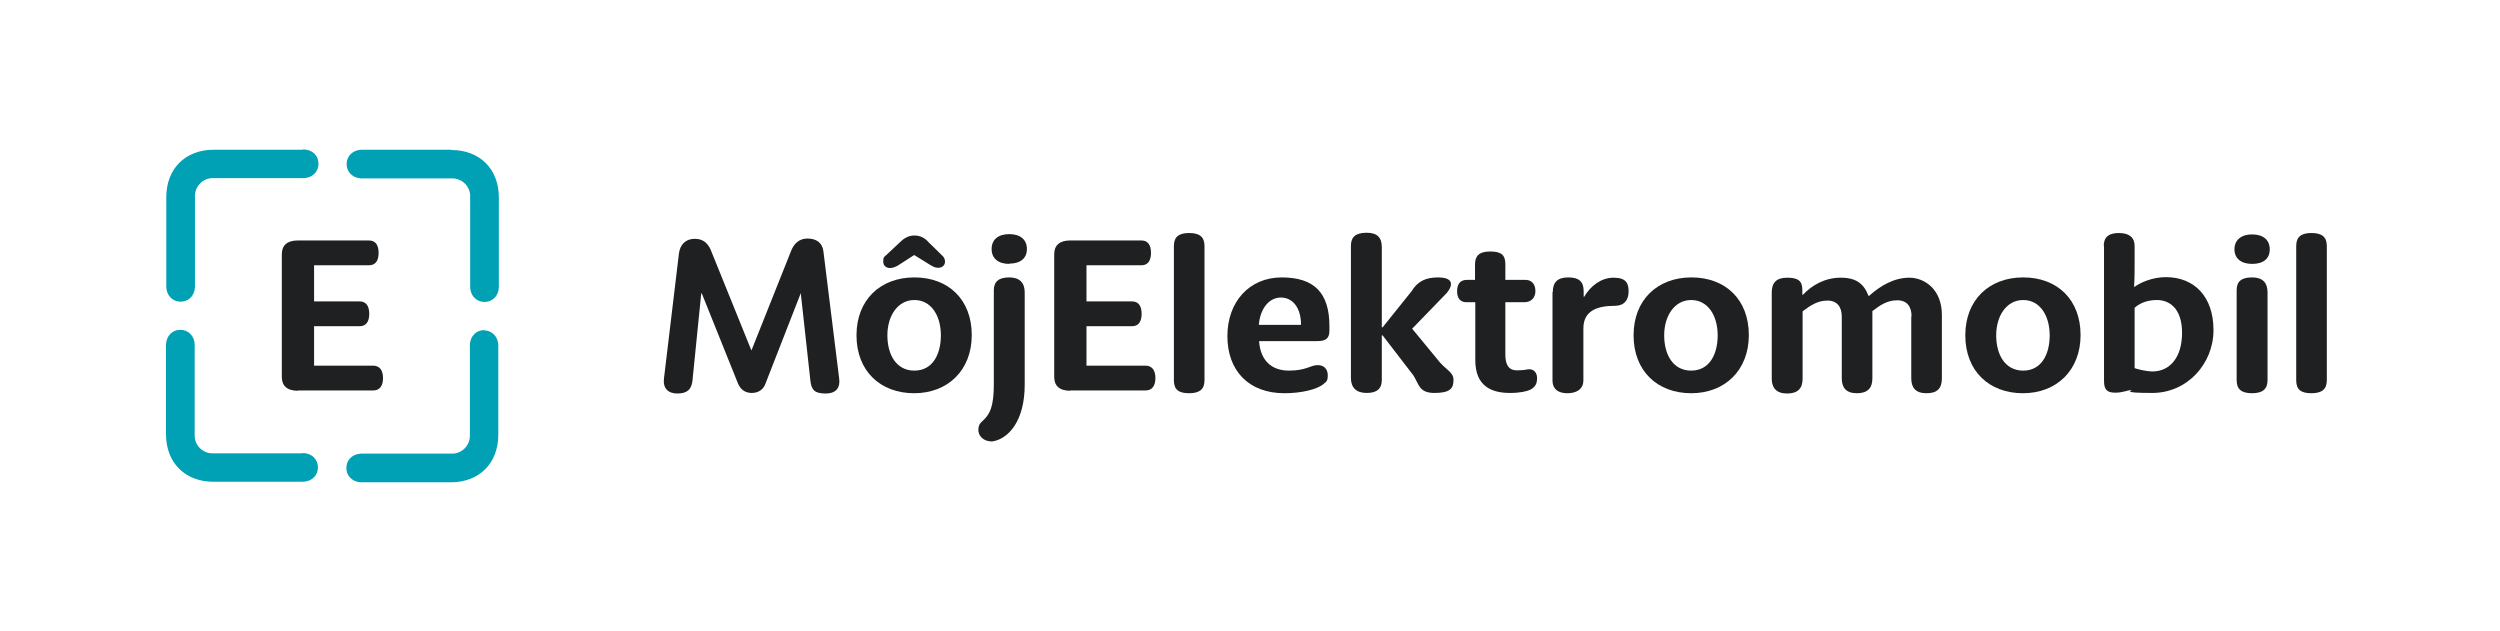 <?xml version="1.0" encoding="UTF-8"?>
<svg id="Layer_1" xmlns="http://www.w3.org/2000/svg" xmlns:xlink="http://www.w3.org/1999/xlink" version="1.1" viewBox="0 0 906.6 229">
  <!-- Generator: Adobe Illustrator 29.2.1, SVG Export Plug-In . SVG Version: 2.1.0 Build 116)  -->
  <defs>
    <style>
      .st0 {
        fill: none;
      }

      .st1 {
        fill: #00a1b4;
      }

      .st2 {
        fill: #1f2021;
      }

      .st3 {
        clip-path: url(#clippath);
      }
    </style>
    <clipPath id="clippath">
      <rect class="st0" width="906.6" height="229"/>
    </clipPath>
  </defs>
  <g class="st3">
    <path class="st2" d="M108,141.7c-3.9,0-5.8-1.8-5.8-5v-44.5c0-3.2,1.9-5,5.8-5h25.8c2.4,0,3.5,1.7,3.5,4.5s-1.1,4.5-3.5,4.5h-19.9v13.1h16.5c2.4,0,3.5,1.7,3.5,4.5s-1.1,4.5-3.5,4.5h-16.5v14.3h21.4c2.4,0,3.6,1.7,3.6,4.5s-1.2,4.5-3.6,4.5h-27.2Z"/>
    <path class="st2" d="M290.6,106.3h-.2l-12.8,32.8c-.7,2-2.4,3.4-5,3.4s-4.2-1.5-5-3.5l-13.1-32.6h-.2l-3.2,31.8c-.4,3.2-2.1,4.5-5.5,4.5s-5.3-2-4.8-5.6l5.4-45.1c.4-3.3,2.4-5.4,5.8-5.4s5.1,2.1,6.1,4.9l14.4,35.6,14.3-35.9c1-2.7,2.9-4.7,6-4.7s5.4,1.4,5.8,4.6l5.7,46c.5,3.3-.9,5.6-4.9,5.6s-5.1-1.3-5.5-4.5l-3.5-31.8Z"/>
    <path class="st2" d="M310.6,121.6c0-12.8,8.6-21,21-21s20.8,8.1,20.8,20.9-8.7,21.1-20.9,21.1-20.9-8-20.9-21M331.5,92.5l-5.9,3.8c-.9.5-1.9.9-2.9.9s-2.4-.6-2.4-2.3.2-1.6,1.1-2.4l5-4.7c1.3-1.3,3-2.4,5.2-2.4s3.9,1,5.1,2.4l4.8,4.7c.7.6,1.2,1.3,1.2,2.4s-.8,2.2-2.4,2.2-2.1-.6-3.1-1.1l-5.8-3.6ZM341.2,121.6c0-7.1-3.5-12.8-9.6-12.8s-9.8,5.8-9.8,12.8,3.2,12.8,9.8,12.8,9.6-5.9,9.6-12.8"/>
    <path class="st2" d="M360.4,105.3c0-3.2,1.8-4.7,5.6-4.7s5.6,2,5.6,5.4v33.5c0,13.1-5.8,19.4-11.3,20.5-.9.2-1.7,0-2.5-.2-1.7-.6-3-2-3-3.9s.8-2.6,1.8-3.5c2.4-2.3,3.8-5,3.8-13.1v-34.1ZM366,95.7c-4,0-6.4-2-6.4-5.4s2.4-5.4,6.4-5.4,6.4,2,6.4,5.4-2.4,5.3-6.4,5.3"/>
    <path class="st2" d="M388.1,141.7c-3.9,0-5.8-1.8-5.8-5v-44.5c0-3.2,1.9-5,5.8-5h25.8c2.4,0,3.5,1.7,3.5,4.5s-1.1,4.5-3.5,4.5h-19.9v13.1h16.5c2.4,0,3.5,1.7,3.5,4.5s-1.1,4.5-3.5,4.5h-16.5v14.3h21.4c2.4,0,3.6,1.7,3.6,4.5s-1.2,4.5-3.6,4.5h-27.2Z"/>
    <path class="st2" d="M425.7,89.2c0-3.2,1.7-4.7,5.5-4.7s5.6,1.4,5.6,4.7v48.7c0,3.2-1.7,4.7-5.6,4.7s-5.5-1.4-5.5-4.7v-48.7Z"/>
    <path class="st2" d="M456.6,123.8c.5,6.9,4.5,10.6,10.8,10.6s7.9-2,10.4-2,3.7,1.6,3.7,3.7-.5,2.3-1.6,3.2c-2.4,2-8.2,3.3-14.1,3.3-13,0-20.7-8.2-20.7-20.7s8-21.3,19.7-21.3,17.3,5.5,17.3,17.7v1.5c0,2.8-1.1,3.9-4.5,3.9h-21ZM471.8,117.8c0-6.2-3-9.9-7.3-9.9s-7.5,4-8,9.9h15.3Z"/>
    <path class="st2" d="M501.4,121.6h-.3v16.2c0,3.2-1.8,4.7-5.5,4.7s-5.7-1.9-5.7-5.4v-48c0-3.2,1.8-4.7,5.7-4.7s5.5,1.8,5.5,5.2v29.1h.3l10.5-13.1c2.2-3.6,5.1-5,9.7-5s6,2.1,3,5.7l-12.5,12.9,8.9,10.8c3.2,4.3,6.1,4.7,6.1,7.8s-1.3,4.7-6.9,4.7-5.6-3.1-7.6-6.3l-11.3-14.7Z"/>
    <path class="st2" d="M534.9,109.6h-3.1c-2.3,0-3.4-1.5-3.4-4s1.1-4.1,3.5-4.1h3v-5.6c0-2.9,1.3-4.7,5.5-4.7s5.5,1.4,5.5,4.7v5.6h7.3c2.4,0,3.6,1.7,3.6,4.1s-1.6,4-4,4h-6.9v19c0,3.5,1.1,5.7,4.2,5.7s3.4-.4,4.5-.4c1.6,0,2.8,1.2,2.8,3.2s-.6,3.2-2.4,4.2c-1.3.6-3.7,1.2-7.4,1.2-6.7,0-12.6-2.4-12.6-11.9v-20.9Z"/>
    <path class="st2" d="M563.1,105.9c0-3.5,1.7-5.3,5.6-5.3s5.6,1.5,5.6,5v2h.2c2.2-3.8,6.1-6.9,10.6-6.9s5.5,1.9,5.5,5-1.6,5.2-5,5.2c-6.6,0-11.4,1.9-11.4,8.2v18.8c0,3.4-2.7,4.7-5.8,4.7s-5.4-1.3-5.4-4.7v-31.9Z"/>
    <path class="st2" d="M592.4,121.6c0-12.8,8.6-21,21-21s20.8,8.1,20.8,20.9-8.7,21.1-20.9,21.1-20.9-8-20.9-21M622.9,121.6c0-7.1-3.5-12.8-9.6-12.8s-9.8,5.8-9.8,12.8,3.2,12.8,9.8,12.8,9.6-5.9,9.6-12.8"/>
    <path class="st2" d="M693.2,114.7c0-3.5-1.6-5.8-5.2-5.8s-6.1,1.7-9,3.9v24.4c0,3.5-1.7,5.4-5.6,5.4s-5.5-2-5.5-5.4v-22.4c0-3.5-1.7-5.8-5.2-5.8s-6.1,1.7-9,3.9v24.4c0,3.5-1.7,5.4-5.6,5.4s-5.6-2-5.6-5.4v-31.2c0-3.5,1.6-5.4,5.6-5.4s5.5,1.2,5.5,4.4v1.8h.2c3.3-3.5,8-6.2,13.7-6.2s8.4,2.2,10.1,6.6h.2c4.2-3.8,9.2-6.6,14.6-6.6s11.8,4.1,11.8,13.5v23c0,3.7-1.7,5.4-5.6,5.4s-5.5-2-5.5-5.4v-22.4Z"/>
    <path class="st2" d="M712.7,121.6c0-12.8,8.6-21,21-21s20.8,8.1,20.8,20.9-8.7,21.1-20.9,21.1-20.9-8-20.9-21M743.3,121.6c0-7.1-3.5-12.8-9.6-12.8s-9.8,5.8-9.8,12.8,3.2,12.8,9.8,12.8,9.6-5.9,9.6-12.8"/>
    <path class="st2" d="M762.9,89.2c0-3.2,1.8-4.7,5.5-4.7s5.7,1.6,5.7,4.7v5.6c0,3.2,0,6.1-.2,9.2h.2c2-1.5,6.5-3.5,11.3-3.5,10.3,0,17.3,7,17.3,19.2s-9.5,22.8-22.2,22.8-6.2-1-7.7-1-2.8.9-5.8.9-4-1.2-4-4.3v-49ZM774.1,133.5c1,.4,4.3,1.2,6.5,1.2,6.2,0,10.7-5,10.7-14s-4.7-11.9-9.1-11.9-6.8,1.7-8.1,2.8v21.9Z"/>
    <path class="st2" d="M816.7,95.7c-4,0-6.4-2-6.4-5.3s2.4-5.4,6.4-5.4,6.4,2,6.4,5.4c0,3.5-2.4,5.3-6.4,5.3M811.1,105.2c0-3.2,1.8-4.6,5.6-4.6s5.6,1.9,5.6,5.4v31.9c0,3.2-1.8,4.7-5.6,4.7s-5.6-1.4-5.6-4.7v-32.6Z"/>
    <path class="st2" d="M832.7,89.2c0-3.2,1.7-4.7,5.5-4.7s5.6,1.4,5.6,4.7v48.7c0,3.2-1.7,4.7-5.6,4.7s-5.5-1.4-5.5-4.7v-48.7Z"/>
    <path class="st1" d="M175.6,119.7c-2.8,0-5.2,2.1-5.2,5.7v32.2c.2,3.6-2.5,6.7-6.1,6.9-.3,0-.5,0-.8,0h-32.2c-3.6,0-5.7,2.4-5.7,5.2s2.1,5.2,5.7,5.2h32.2c10.3,0,17.2-6.9,17.2-17.2v-32.2c0-3.6-2.4-5.7-5.2-5.7M109.7,164.4h-32.2c-3.6.2-6.7-2.5-6.9-6.1,0-.3,0-.5,0-.8v-32.2c0-3.6-2.4-5.7-5.2-5.7s-5.2,2.1-5.2,5.7v32.2c0,10.3,6.9,17.2,17.2,17.2h32.2c3.6,0,5.7-2.4,5.7-5.2s-2.1-5.2-5.7-5.2M163.6,54.3h-32.2c-3.6,0-5.7,2.4-5.7,5.2s2.1,5.2,5.7,5.2h32.2c3.6-.2,6.7,2.5,6.9,6.1,0,.3,0,.5,0,.8v32.2c0,3.6,2.4,5.7,5.2,5.7s5.2-2.1,5.2-5.7v-32.2c0-10.3-6.9-17.2-17.2-17.2M109.7,54.3h-32.2c-10.3,0-17.2,6.9-17.2,17.2v32.2c0,3.6,2.4,5.7,5.2,5.7s5.2-2.1,5.2-5.7v-32.2c-.2-3.6,2.5-6.7,6.1-6.9.3,0,.5,0,.8,0h32.2c3.6,0,5.7-2.4,5.7-5.2s-2-5.2-5.7-5.2"/>
  </g>
</svg>